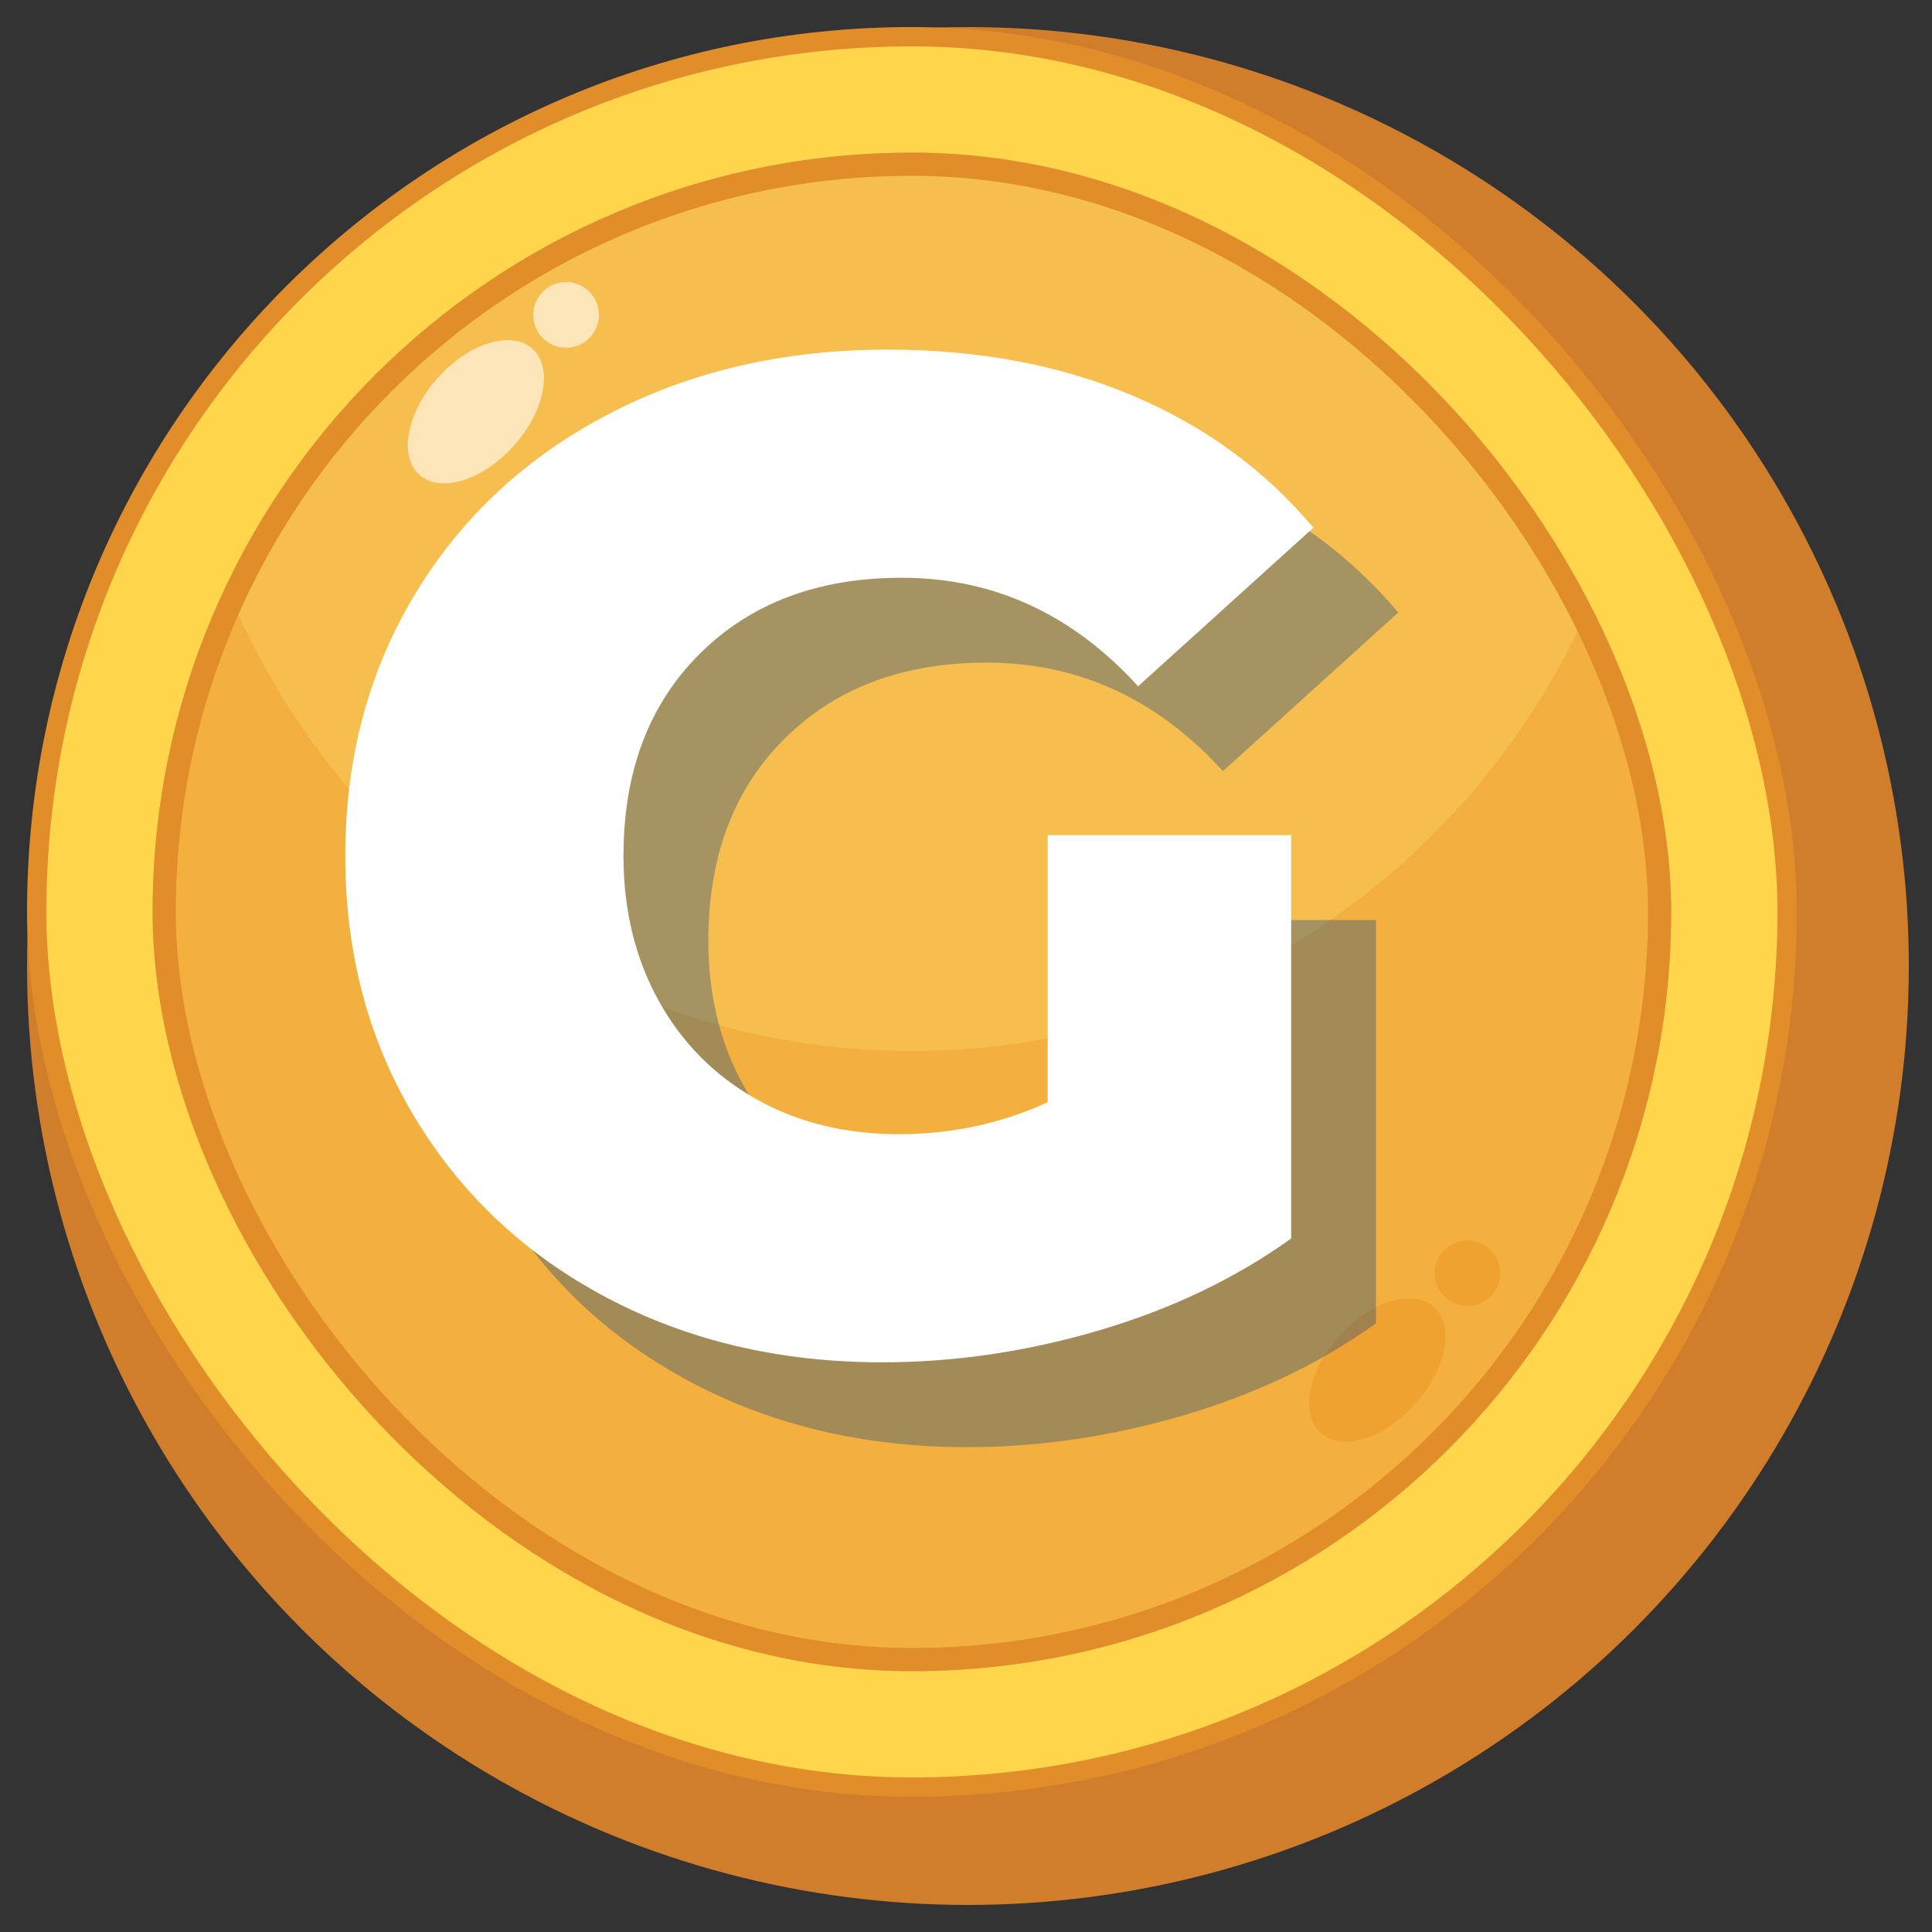 <svg width="500" height="500" viewBox="0 0 500 500" fill="none" xmlns="http://www.w3.org/2000/svg">
<rect x="0" y="0" width="500" height="500" fill="#333333" stroke="none"/>
<ellipse cx="250.5" cy="250" rx="243.5" ry="243" fill="#D17E2C"/>
<rect x="9.5" y="9.5" width="453" height="453" rx="226.5" fill="#FFD64B"/>
<g clip-path="url(#clip0_302_2)">
<rect x="39.5" y="39.5" width="393" height="393" rx="196.5" fill="#F3B03E"/>
<ellipse cx="236" cy="77.5" rx="192" ry="194.5" fill="#F6BE4F"/>
<ellipse cx="356.442" cy="354.554" rx="13.187" ry="21.905" transform="rotate(41.882 356.442 354.554)" fill="#F0A231"/>
<circle cx="379.782" cy="329.5" r="8.5" fill="#F0A231"/>
<ellipse cx="123.159" cy="106.554" rx="13.187" ry="21.905" transform="rotate(41.882 123.159 106.554)" fill="#FBE5B9"/>
<circle cx="146.5" cy="81.5" r="8.5" fill="#FBE5B9"/>
</g>
<rect x="42.5" y="42.5" width="387" height="387" rx="193.5" stroke="#E18D2A" stroke-width="6"/>
<rect x="9.5" y="9.5" width="453" height="453" rx="226.5" stroke="#E18D2A" stroke-width="5"/>
<path d="M293.107 238.088H356.107V342.484C341.7 352.807 325.138 360.729 306.419 366.255C287.695 371.765 268.982 374.525 250.273 374.525C223.867 374.525 200.107 368.953 178.982 357.796C157.867 346.63 141.315 331.088 129.315 311.171C117.315 291.244 111.315 268.682 111.315 243.484C111.315 218.291 117.315 195.734 129.315 175.817C141.315 155.89 157.987 140.348 179.336 129.192C200.695 118.025 224.82 112.442 251.711 112.442C275.221 112.442 296.341 116.411 315.065 124.338C333.784 132.255 349.383 143.65 361.857 158.525L316.502 199.567C299.461 180.848 279.065 171.484 255.315 171.484C233.7 171.484 216.299 178.025 203.107 191.109C189.909 204.192 183.315 221.65 183.315 243.484C183.315 257.4 186.315 269.828 192.315 280.755C198.315 291.671 206.711 300.192 217.502 306.317C228.305 312.432 240.669 315.484 254.586 315.484C268.263 315.484 281.107 312.729 293.107 307.213V238.088Z" fill="#2C547D" fill-opacity="0.4"/>
<path d="M271.149 216.13H334.149V320.526C319.742 330.849 303.18 338.771 284.461 344.297C265.737 349.807 247.024 352.567 228.315 352.567C201.909 352.567 178.149 346.995 157.024 335.838C135.909 324.672 119.357 309.13 107.357 289.213C95.357 269.286 89.357 246.724 89.357 221.526C89.357 196.333 95.357 173.776 107.357 153.859C119.357 133.932 136.029 118.39 157.378 107.234C178.737 96.067 202.862 90.484 229.753 90.484C253.263 90.484 274.383 94.453 293.107 102.38C311.826 110.297 327.425 121.692 339.899 136.567L294.544 177.609C277.503 158.89 257.107 149.526 233.357 149.526C211.742 149.526 194.341 156.067 181.149 169.151C167.951 182.234 161.357 199.692 161.357 221.526C161.357 235.442 164.357 247.87 170.357 258.797C176.357 269.713 184.753 278.234 195.544 284.359C206.347 290.474 218.711 293.526 232.628 293.526C246.305 293.526 259.149 290.771 271.149 285.255V216.13Z" fill="white"/>
<defs>
<clipPath id="clip0_302_2">
<rect x="39.5" y="39.5" width="393" height="393" rx="196.5" fill="white"/>
</clipPath>
</defs>
</svg>
